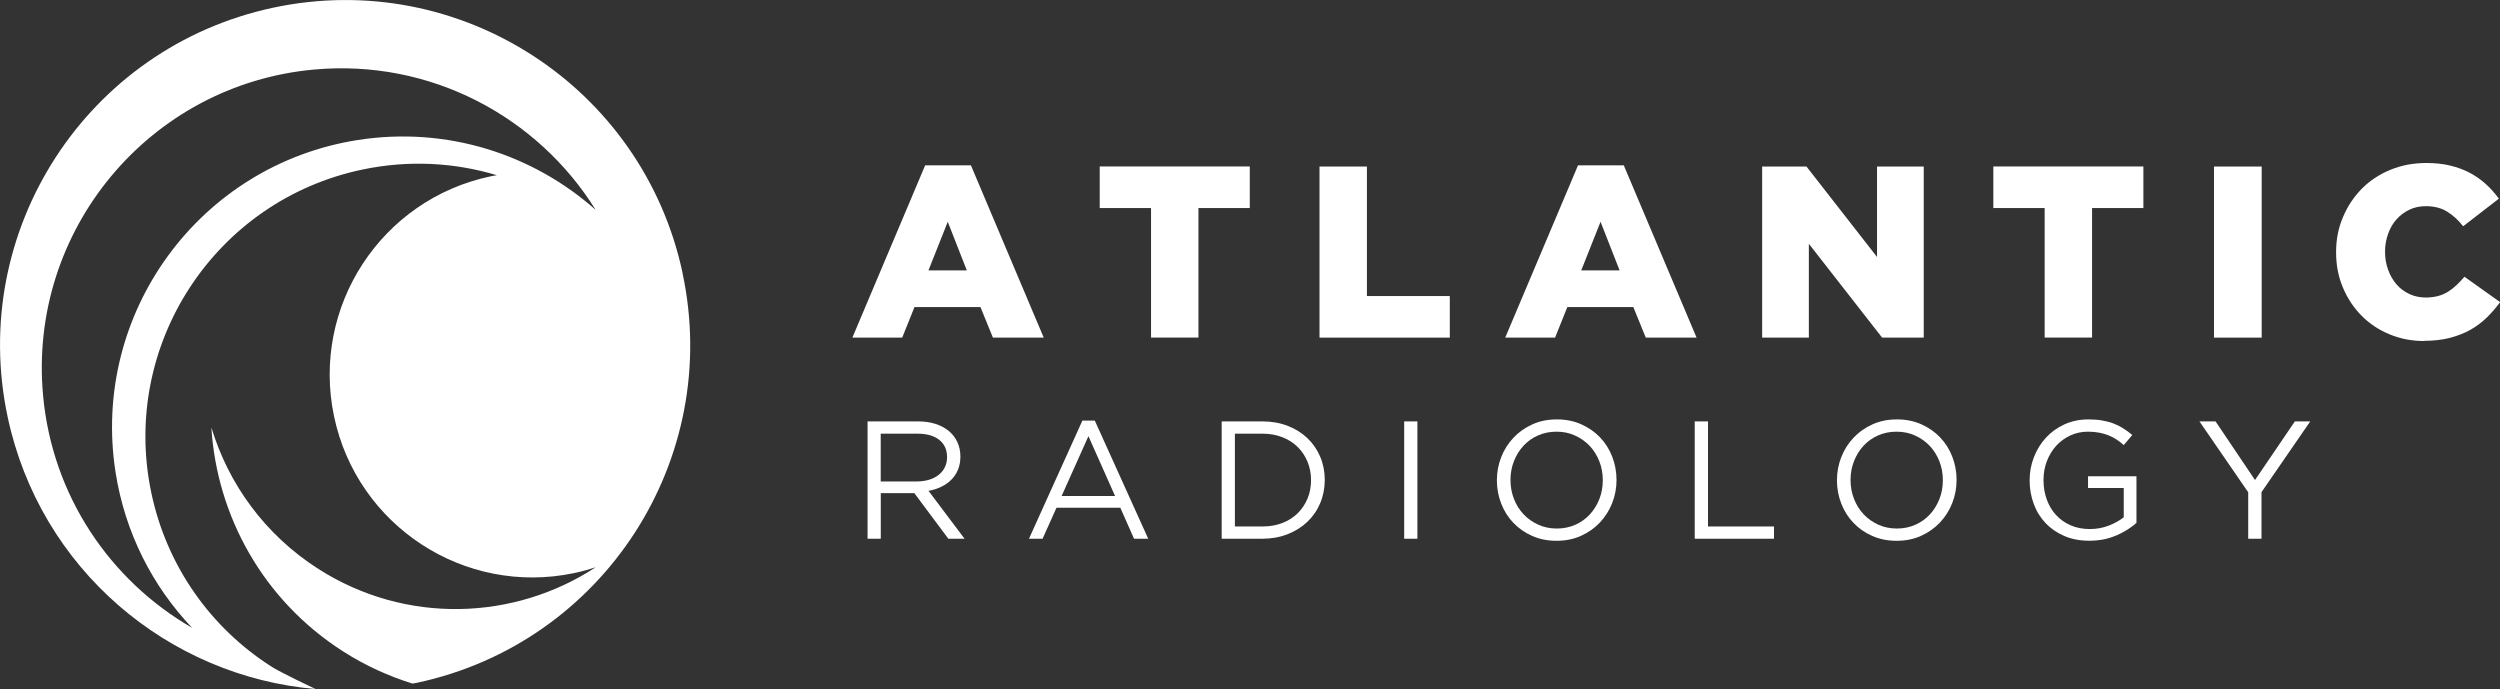 <?xml version="1.0" encoding="UTF-8"?>
<svg id="Layer_2" data-name="Layer 2" xmlns="http://www.w3.org/2000/svg" viewBox="0 0 389.71 107.41">
  <rect x="0" y="0" width="389.71" height="107.41" fill="#333333" stroke="none"/>
  <defs>
    <style>
      .cls-1 {
        fill: #fff;
        stroke-width: 0px;
      }
    </style>
  </defs>
  <g id="Layer_1-2" data-name="Layer 1">
    <g>
      <path class="cls-1" d="M144.23,25.77h7.12l11.35,26.86h-7.92l-1.94-4.76h-10.29l-1.91,4.76h-7.77l11.35-26.86ZM150.71,42.15l-2.97-7.58-3.01,7.58h5.98Z"/>
      <path class="cls-1" d="M179.43,32.43h-8v-6.48h23.39v6.48h-8v20.19h-7.39v-20.19Z"/>
      <path class="cls-1" d="M205.69,25.96h7.39v20.19h12.92v6.48h-20.31v-26.67Z"/>
      <path class="cls-1" d="M246,25.77h7.12l11.35,26.86h-7.92l-1.94-4.76h-10.29l-1.91,4.76h-7.77l11.35-26.86ZM252.47,42.15l-2.97-7.58-3.01,7.58h5.98Z"/>
      <path class="cls-1" d="M274.69,25.96h6.91l11,14.1v-14.1h7.28v26.67h-6.49l-11.42-14.63v14.63h-7.28v-26.67Z"/>
      <path class="cls-1" d="M318.73,32.43h-8v-6.48h23.39v6.48h-8v20.19h-7.39v-20.19Z"/>
      <path class="cls-1" d="M345.13,25.96h7.43v26.67h-7.43v-26.67Z"/>
      <path class="cls-1" d="M377.9,53.16c-1.91,0-3.7-.34-5.37-1.03-1.68-.69-3.13-1.64-4.36-2.88-1.23-1.23-2.21-2.69-2.93-4.38-.72-1.69-1.08-3.52-1.08-5.51v-.08c0-1.93.35-3.74,1.07-5.43.71-1.69,1.69-3.16,2.93-4.42,1.24-1.26,2.72-2.24,4.44-2.95,1.71-.71,3.59-1.07,5.62-1.07,1.37,0,2.62.13,3.73.4,1.12.27,2.14.65,3.07,1.14.93.5,1.77,1.09,2.51,1.77.75.69,1.42,1.44,2,2.25l-5.56,4.3c-.76-.96-1.6-1.73-2.51-2.29-.91-.56-2.02-.84-3.31-.84-.94,0-1.8.18-2.57.55-.77.37-1.44.87-2,1.5s-1,1.38-1.31,2.25-.48,1.78-.48,2.74v.08c0,.99.16,1.92.48,2.8.32.88.76,1.63,1.31,2.27s1.23,1.14,2,1.5c.78.37,1.63.55,2.57.55.69,0,1.31-.08,1.89-.23.57-.15,1.09-.38,1.56-.67.47-.29.91-.63,1.33-1.03.42-.39.83-.83,1.24-1.31l5.56,3.96c-.63.86-1.33,1.66-2.08,2.4-.75.74-1.6,1.37-2.55,1.91-.95.53-2.02.95-3.2,1.26-1.18.3-2.51.46-3.98.46Z"/>
      <path class="cls-1" d="M147.83,83.98l-5.3-7.11h-5.23v7.11h-2.06v-18.29h7.86c1.01,0,1.92.13,2.73.39.81.26,1.5.63,2.08,1.11.58.48,1.02,1.05,1.33,1.73s.47,1.42.47,2.23c0,.77-.12,1.45-.37,2.05-.24.6-.59,1.12-1.03,1.57-.44.44-.97.82-1.58,1.11-.61.3-1.27.51-1.99.63l5.62,7.47h-2.53ZM146.41,68.56c-.82-.64-1.97-.96-3.46-.96h-5.66v7.45h5.63c.68,0,1.31-.09,1.89-.26.58-.17,1.07-.42,1.49-.75.42-.32.75-.72.98-1.19.24-.47.35-1,.35-1.6,0-1.15-.41-2.05-1.23-2.69Z"/>
      <path class="cls-1" d="M179,83.98h-2.22l-2.14-4.83h-9.95l-2.17,4.83h-2.12l8.33-18.42h1.93l8.33,18.42ZM169.67,67.99l-4.18,9.33h8.33l-4.15-9.33Z"/>
      <path class="cls-1" d="M205.8,78.43c-.47,1.12-1.14,2.09-2,2.91-.86.82-1.89,1.46-3.08,1.93-1.19.47-2.5.71-3.93.71h-6.35v-18.29h6.35c1.43,0,2.74.23,3.93.69,1.19.46,2.22,1.1,3.08,1.92.86.82,1.53,1.79,2,2.9.47,1.11.71,2.32.71,3.61s-.24,2.5-.71,3.62ZM203.83,72.01c-.36-.89-.86-1.66-1.52-2.31-.65-.65-1.45-1.17-2.39-1.54-.94-.37-1.99-.56-3.14-.56h-4.28v14.47h4.28c1.15,0,2.19-.18,3.14-.55.94-.37,1.74-.88,2.39-1.53.65-.65,1.16-1.42,1.52-2.29.36-.87.54-1.82.54-2.85s-.18-1.96-.54-2.85Z"/>
      <path class="cls-1" d="M220.95,65.69v18.29h-2.06v-18.29h2.06Z"/>
      <path class="cls-1" d="M251.31,78.43c-.45,1.14-1.09,2.15-1.91,3.02s-1.8,1.56-2.95,2.08-2.42.77-3.81.77-2.66-.25-3.8-.76c-1.14-.5-2.12-1.19-2.94-2.05-.82-.86-1.45-1.86-1.89-3-.44-1.14-.67-2.35-.67-3.62s.23-2.48.68-3.62c.45-1.14,1.09-2.15,1.91-3.02.82-.87,1.8-1.56,2.95-2.08s2.42-.77,3.81-.77,2.66.25,3.8.76,2.12,1.19,2.94,2.05c.82.86,1.45,1.86,1.89,3,.44,1.14.67,2.35.67,3.62s-.23,2.48-.68,3.62ZM249.31,71.91c-.36-.92-.86-1.72-1.5-2.4-.64-.68-1.41-1.22-2.29-1.62-.88-.4-1.84-.6-2.89-.6s-2.01.2-2.89.59c-.88.39-1.63.93-2.26,1.61-.63.68-1.12,1.48-1.48,2.39-.36.91-.54,1.89-.54,2.94s.18,2.03.54,2.95c.36.92.86,1.72,1.5,2.4.64.68,1.41,1.22,2.29,1.62.88.4,1.84.6,2.89.6s2.01-.2,2.89-.59c.88-.39,1.63-.93,2.26-1.61.63-.68,1.12-1.48,1.48-2.39.36-.91.54-1.89.54-2.94s-.18-2.03-.54-2.95Z"/>
      <path class="cls-1" d="M264.19,65.69h2.06v16.38h10.29v1.91h-12.36v-18.29Z"/>
      <path class="cls-1" d="M304.32,78.43c-.45,1.14-1.09,2.15-1.91,3.02s-1.8,1.56-2.95,2.08-2.42.77-3.81.77-2.66-.25-3.8-.76c-1.14-.5-2.12-1.19-2.94-2.05-.82-.86-1.45-1.86-1.89-3-.44-1.14-.67-2.35-.67-3.62s.23-2.48.68-3.62c.45-1.14,1.09-2.15,1.91-3.02.82-.87,1.8-1.56,2.95-2.08s2.42-.77,3.81-.77,2.66.25,3.8.76,2.12,1.19,2.94,2.05c.82.86,1.45,1.86,1.89,3,.44,1.14.67,2.35.67,3.62s-.23,2.48-.68,3.62ZM302.32,71.91c-.36-.92-.86-1.72-1.5-2.4-.64-.68-1.41-1.22-2.29-1.62-.88-.4-1.84-.6-2.89-.6s-2.01.2-2.89.59c-.88.39-1.63.93-2.26,1.61-.63.68-1.12,1.48-1.48,2.39-.36.91-.54,1.89-.54,2.94s.18,2.03.54,2.95c.36.92.86,1.72,1.5,2.4.64.68,1.41,1.22,2.29,1.62.88.4,1.84.6,2.89.6s2.01-.2,2.89-.59c.88-.39,1.63-.93,2.26-1.61.63-.68,1.12-1.48,1.48-2.39.36-.91.54-1.89.54-2.94s-.18-2.03-.54-2.95Z"/>
      <path class="cls-1" d="M329.88,83.47c-1.25.55-2.64.82-4.19.82-1.45,0-2.74-.24-3.88-.73s-2.12-1.16-2.93-2.01-1.43-1.85-1.85-3c-.43-1.15-.64-2.38-.64-3.68s.22-2.46.67-3.61c.44-1.15,1.07-2.16,1.87-3.03s1.76-1.56,2.89-2.08c1.12-.51,2.37-.77,3.75-.77.77,0,1.47.05,2.1.16s1.23.26,1.78.47,1.06.47,1.54.77c.48.3.94.65,1.4,1.03l-1.33,1.57c-.35-.31-.71-.6-1.1-.85-.38-.25-.8-.47-1.24-.65s-.93-.33-1.46-.43-1.12-.16-1.76-.16c-1.01,0-1.94.2-2.79.6-.85.4-1.58.94-2.2,1.62-.61.68-1.09,1.48-1.44,2.39s-.52,1.89-.52,2.92c0,1.1.17,2.12.51,3.05.34.93.82,1.74,1.45,2.42.63.68,1.38,1.21,2.27,1.6s1.89.58,3,.58c1.04,0,2.03-.18,2.95-.54.92-.36,1.7-.79,2.33-1.3v-4.56h-5.57v-1.83h7.55v7.27c-.85.76-1.9,1.42-3.15,1.97Z"/>
      <path class="cls-1" d="M352.52,83.98h-2.06v-7.24l-7.6-11.05h2.51l6.15,9.14,6.21-9.14h2.4l-7.6,11.03v7.26Z"/>
    </g>
    <path class="cls-1" d="M106.41,42.58C100.21,13.52,71.63-5,42.58,1.2,13.52,7.4-5,35.97,1.2,65.03c5.06,23.71,25.03,40.41,47.99,42.38,0,0-5.78-2.73-6.96-3.55-9.26-5.94-16.21-15.45-18.65-27.07-4.82-23,9.92-45.54,32.92-50.36,7.2-1.51,14.36-1.1,20.94.88-.31.05-.61.1-.92.17-17.08,3.58-28.03,20.32-24.45,37.41,3.58,17.08,20.33,28.03,37.41,24.45,1.16-.24,2.28-.55,3.38-.91-12.69,8.31-29.59,8.96-43.21.27-8.36-5.33-14.05-13.27-16.7-22.07.85,13.76,8.04,26.94,20.56,34.93,3.44,2.2,7.07,3.84,10.79,5,.24-.05.48-.08.72-.13,29.05-6.2,47.58-34.78,41.38-63.83ZM55.81,21.82c-24.73,3.85-41.65,27.03-37.8,51.78,1.48,9.48,5.79,17.81,11.94,24.27-12.72-7.33-21.81-20.52-23.24-36.27C4.37,35.91,23.29,13.18,48.96,10.84c18.17-1.65,34.85,7.35,43.89,21.87-9.76-8.65-23.15-13.05-37.04-10.89Z"/>
  </g>
</svg>